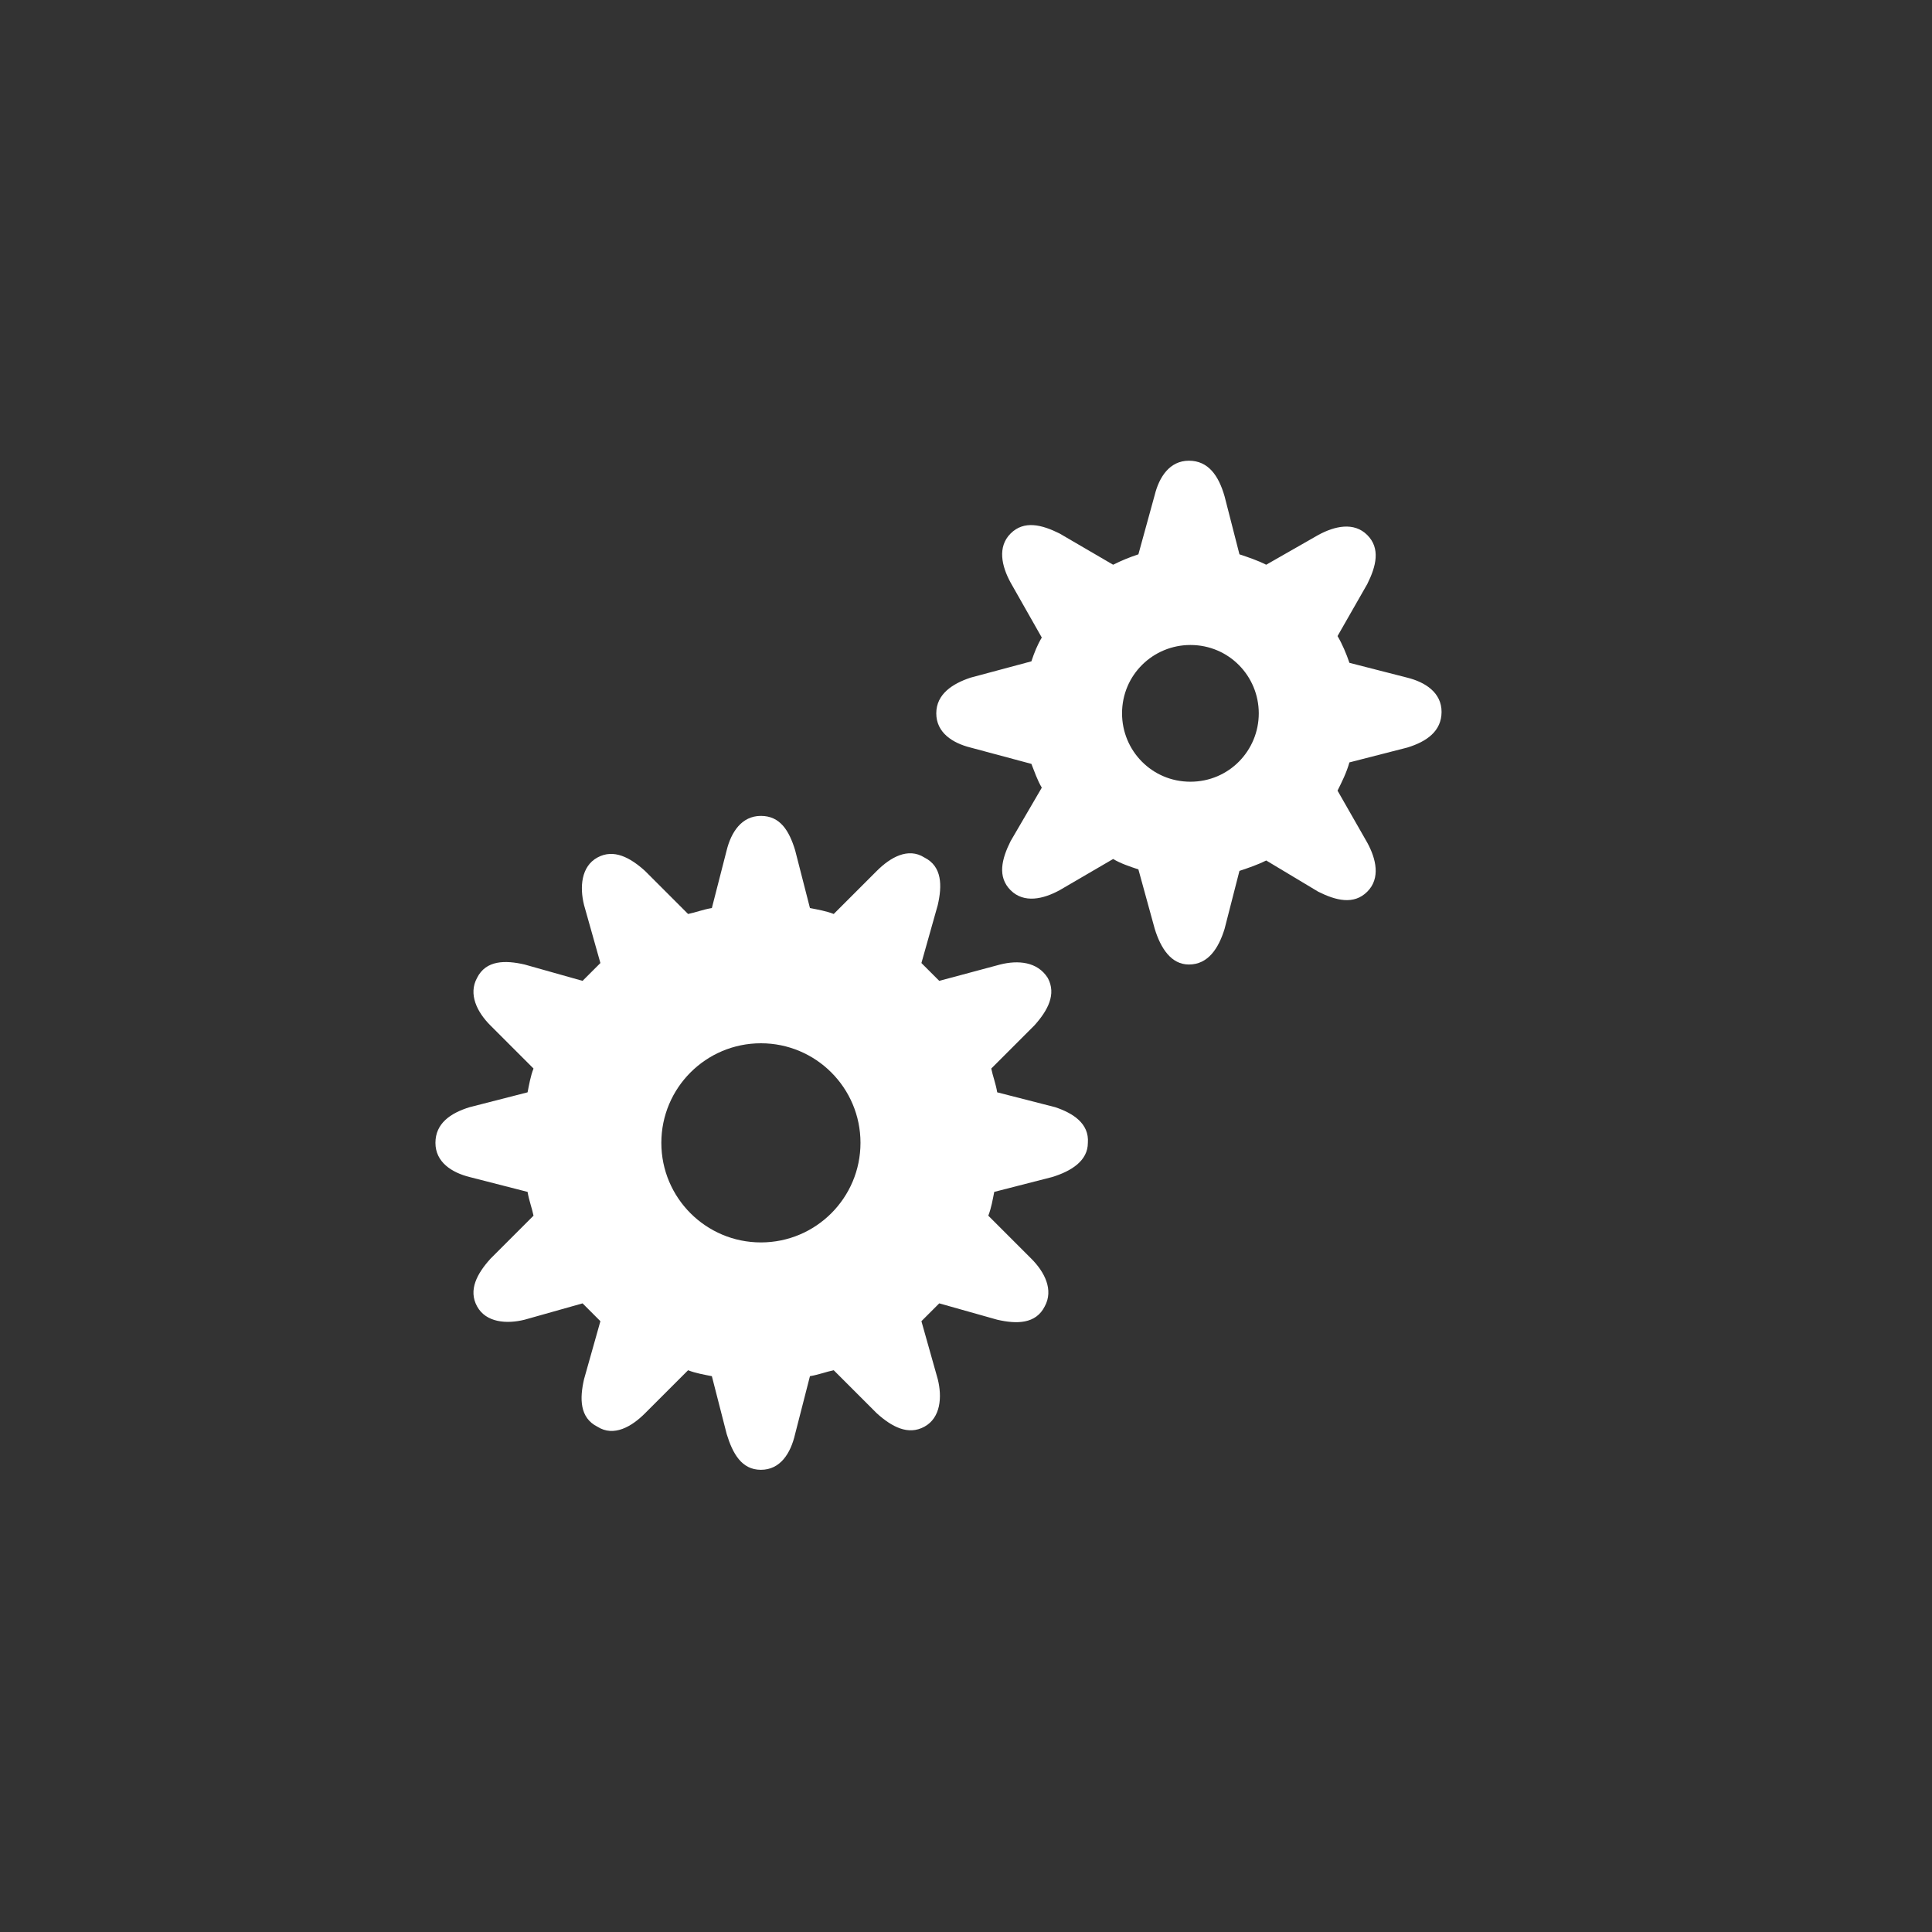<?xml version="1.0" encoding="utf-8"?>
<!-- Generator: Adobe Illustrator 19.2.0, SVG Export Plug-In . SVG Version: 6.00 Build 0)  -->
<!DOCTYPE svg PUBLIC "-//W3C//DTD SVG 1.1//EN" "http://www.w3.org/Graphics/SVG/1.1/DTD/svg11.dtd">
<svg version="1.1" id="Ebene_1" xmlns="http://www.w3.org/2000/svg" xmlns:xlink="http://www.w3.org/1999/xlink" x="0px" y="0px"
	 viewBox="0 0 130 130" enable-background="new 0 0 130 130" xml:space="preserve">
<rect x="0" y="0" width="130" height="130" fill="#333333" stroke="none"/>
<g>
	<g>
		<path fill="#FFFFFF" d="M71,74.5l-3.9-1c-0.1-0.6-0.3-1.1-0.4-1.6l2.9-2.9c0.9-1,1.5-2.1,0.9-3.2c-0.7-1.1-2-1.2-3.2-0.9L63.2,66
			c-0.4-0.4-0.8-0.8-1.2-1.2l1.1-3.9c0.3-1.3,0.3-2.6-0.9-3.2c-1.1-0.7-2.3,0-3.2,0.9l-2.9,2.9c-0.5-0.2-1.1-0.3-1.6-0.4l-1-3.9
			c-0.4-1.3-1-2.3-2.3-2.3c-1.3,0-2,1.1-2.3,2.3l-1,3.9c-0.6,0.1-1.1,0.3-1.6,0.4l-2.9-2.9c-1-0.9-2.1-1.5-3.2-0.9
			c-1.1,0.6-1.2,2-0.9,3.2l1.1,3.9c-0.4,0.4-0.8,0.8-1.2,1.2l-3.9-1.1c-1.3-0.3-2.6-0.3-3.2,0.9c-0.6,1.1,0,2.3,0.9,3.2l2.9,2.9
			c-0.2,0.5-0.3,1.1-0.4,1.6l-3.9,1c-1.3,0.4-2.3,1.1-2.3,2.4c0,1.3,1.1,2,2.3,2.3l3.9,1c0.1,0.6,0.3,1.1,0.4,1.6l-2.9,2.9
			c-0.9,1-1.5,2.1-0.9,3.2c0.6,1.1,2,1.2,3.2,0.9l3.9-1.1c0.4,0.4,0.8,0.8,1.2,1.2l-1.1,3.9c-0.3,1.3-0.3,2.6,0.9,3.2
			c1.1,0.7,2.3,0,3.2-0.9l2.9-2.9c0.5,0.2,1.1,0.3,1.6,0.4l1,3.9c0.4,1.3,1,2.4,2.3,2.4c1.3,0,2-1.1,2.3-2.4l1-3.9
			c0.6-0.1,1.1-0.3,1.6-0.4l2.9,2.9c1,0.9,2.1,1.5,3.2,0.9c1.1-0.6,1.2-2,0.9-3.2L62,88.9c0.4-0.4,0.8-0.8,1.2-1.2l3.9,1.1
			c1.3,0.3,2.6,0.3,3.2-0.9c0.6-1.1,0-2.3-0.9-3.2l-2.9-2.9c0.2-0.5,0.3-1.1,0.4-1.6l3.9-1c1.3-0.4,2.4-1.1,2.4-2.3
			C73.3,75.6,72.2,74.9,71,74.5z M51.2,83.6c-3.7,0-6.7-3-6.7-6.7c0-3.7,3-6.7,6.7-6.7c3.7,0,6.7,3,6.7,6.7
			C57.9,80.6,54.9,83.6,51.2,83.6z"/>
		<path fill="#FFFFFF" d="M94.7,45.6l-3.9-1c-0.2-0.6-0.5-1.3-0.8-1.8l2-3.5c0.6-1.2,0.9-2.4,0-3.3c-0.9-0.9-2.2-0.6-3.3,0l-3.5,2
			c-0.6-0.3-1.2-0.5-1.8-0.7l-1-3.9C82,32,81.3,31,80,31c-1.3,0-2,1.1-2.3,2.3l-1.1,4c-0.6,0.2-1.1,0.4-1.7,0.7l-3.6-2.1
			c-1.2-0.6-2.4-0.9-3.3,0c-0.9,0.9-0.6,2.2,0,3.3l2.1,3.7c-0.3,0.5-0.5,1-0.7,1.6l-4.1,1.1C64.1,46,63,46.7,63,48
			c0,1.3,1.1,2,2.3,2.3l4.1,1.1c0.2,0.5,0.4,1.1,0.7,1.6L68,56.6c-0.6,1.2-0.9,2.4,0,3.3c0.9,0.9,2.2,0.6,3.3,0l3.6-2.1
			c0.5,0.3,1.1,0.5,1.7,0.7l1.1,4c0.4,1.3,1.1,2.4,2.3,2.4c1.3,0,2-1.1,2.4-2.4l1-3.9c0.6-0.2,1.2-0.4,1.8-0.7l3.5,2.1
			c1.2,0.6,2.4,0.9,3.3,0c0.9-0.9,0.6-2.2,0-3.3l-2-3.5c0.3-0.6,0.6-1.2,0.8-1.9l3.9-1c1.3-0.4,2.3-1.1,2.3-2.4S95.9,45.9,94.7,45.6
			z M80.1,52.6c-2.6,0-4.6-2.1-4.6-4.6c0-2.6,2.1-4.6,4.6-4.6c2.6,0,4.6,2.1,4.6,4.6C84.7,50.5,82.7,52.6,80.1,52.6z"/>
	</g>
</g>
</svg>
